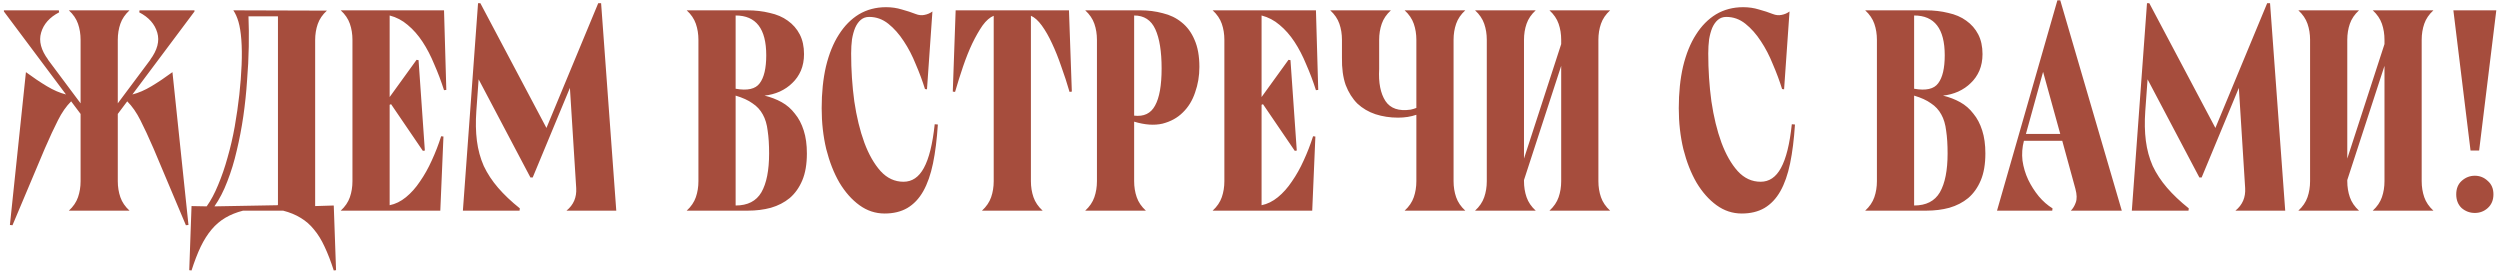 <?xml version="1.0" encoding="UTF-8"?> <svg xmlns="http://www.w3.org/2000/svg" width="629" height="69" viewBox="0 0 629 69" fill="none"><path d="M17.324 53C18.428 51.992 19.196 50.864 19.628 49.616C20.06 48.368 20.276 47.024 20.276 45.584V28.664L17.9 25.496C16.652 26.744 15.548 28.328 14.588 30.248C13.628 32.12 12.524 34.496 11.276 37.376L3.14 56.672L2.492 56.6L6.524 18.152C8.348 19.496 10.1 20.672 11.78 21.68C13.46 22.688 15.068 23.384 16.604 23.768L0.98 2.888V2.6H14.804L14.876 3.104C12.476 4.352 10.964 6.056 10.34 8.216C9.716 10.328 10.316 12.608 12.14 15.056L11.996 14.912L20.276 26V10.016C20.276 8.576 20.06 7.232 19.628 5.984C19.196 4.736 18.428 3.608 17.324 2.6H32.588C31.484 3.608 30.716 4.736 30.284 5.984C29.852 7.232 29.636 8.576 29.636 10.016V26L37.916 14.912L37.772 15.056C39.596 12.608 40.196 10.328 39.572 8.216C38.948 6.056 37.436 4.352 35.036 3.104L35.108 2.6H48.932V2.888L33.308 23.768C34.844 23.384 36.452 22.688 38.132 21.68C39.812 20.672 41.564 19.496 43.388 18.152L47.42 56.6L46.772 56.672L38.636 37.376C37.388 34.496 36.284 32.12 35.324 30.248C34.364 28.328 33.26 26.744 32.012 25.496L29.636 28.664V45.584C29.636 47.024 29.852 48.368 30.284 49.616C30.716 50.864 31.484 51.992 32.588 53H17.324ZM69.933 4.112H62.517C62.614 6.416 62.638 8.96 62.59 11.744C62.541 14.528 62.398 17.384 62.157 20.312C61.965 23.24 61.654 26.216 61.221 29.24C60.789 32.216 60.237 35.096 59.566 37.88C58.941 40.616 58.15 43.208 57.19 45.656C56.278 48.056 55.197 50.144 53.95 51.92L69.862 51.632C69.862 51.584 69.885 51.536 69.933 51.488V4.112ZM52.005 51.92C53.062 50.432 54.022 48.632 54.886 46.52C55.797 44.36 56.59 42.056 57.261 39.608C57.981 37.112 58.581 34.52 59.062 31.832C59.541 29.096 59.925 26.432 60.214 23.84C60.502 21.2 60.694 18.704 60.789 16.352C60.886 13.952 60.861 11.816 60.718 9.944C60.574 8.12 60.334 6.632 59.998 5.48C59.661 4.328 59.23 3.368 58.702 2.6L82.246 2.672C81.141 3.68 80.374 4.808 79.942 6.056C79.51 7.304 79.293 8.648 79.293 10.088V51.848L83.974 51.704L84.549 67.976L83.974 68.048C83.254 65.792 82.486 63.8 81.669 62.072C80.901 60.392 80.013 58.952 79.005 57.752C78.046 56.552 76.918 55.568 75.621 54.8C74.374 54.032 72.909 53.432 71.23 53H61.15C59.469 53.432 57.981 54.032 56.685 54.8C55.389 55.568 54.237 56.552 53.23 57.752C52.221 58.952 51.309 60.392 50.493 62.072C49.678 63.8 48.91 65.792 48.19 68.048L47.614 67.976L48.19 51.848L52.005 51.92ZM111.717 22.688C110.997 20.432 110.181 18.272 109.269 16.208C108.405 14.096 107.421 12.2 106.317 10.52C105.213 8.84 103.965 7.424 102.573 6.272C101.229 5.12 99.717 4.328 98.037 3.896V24.416L104.805 15.056L105.309 15.128L106.893 37.88L106.389 37.952L98.397 26.216L98.037 26.36V51.632C99.477 51.344 100.845 50.672 102.141 49.616C103.437 48.56 104.613 47.24 105.669 45.656C106.773 44.072 107.757 42.32 108.621 40.4C109.533 38.432 110.325 36.392 110.997 34.28L111.573 34.352L110.781 53H85.725C86.829 51.992 87.597 50.864 88.029 49.616C88.461 48.368 88.677 47.024 88.677 45.584V10.016C88.677 8.576 88.461 7.232 88.029 5.984C87.597 4.736 86.829 3.608 85.725 2.6H111.717L112.293 22.616L111.717 22.688ZM116.462 53L120.278 0.8H120.854L137.486 32.192L150.518 0.8H151.238L155.054 53H142.526C144.302 51.56 145.118 49.664 144.974 47.312L143.39 22.112L134.03 44.648H133.454L120.422 19.952L119.846 27.944C119.654 30.68 119.702 33.176 119.99 35.432C120.278 37.688 120.854 39.8 121.718 41.768C122.63 43.688 123.83 45.512 125.318 47.24C126.806 48.968 128.63 50.696 130.79 52.424L130.718 53H116.462ZM192.356 24.056C193.94 24.44 195.38 24.992 196.676 25.712C197.972 26.432 199.076 27.392 199.988 28.592C200.948 29.744 201.692 31.16 202.22 32.84C202.748 34.472 203.012 36.392 203.012 38.6C203.012 41.288 202.628 43.544 201.86 45.368C201.092 47.192 200.036 48.68 198.692 49.832C197.348 50.936 195.764 51.752 193.94 52.28C192.164 52.76 190.244 53 188.18 53H172.772C173.876 51.992 174.644 50.864 175.076 49.616C175.508 48.368 175.724 47.024 175.724 45.584V10.016C175.724 8.576 175.508 7.232 175.076 5.984C174.644 4.736 173.876 3.608 172.772 2.6H188.036C190.052 2.6 191.924 2.816 193.652 3.248C195.428 3.632 196.94 4.28 198.188 5.192C199.484 6.104 200.492 7.256 201.212 8.648C201.932 10.04 202.292 11.696 202.292 13.616C202.292 15.152 202.028 16.544 201.5 17.792C200.972 18.992 200.252 20.024 199.34 20.888C198.476 21.752 197.42 22.472 196.172 23.048C194.972 23.576 193.7 23.912 192.356 24.056ZM192.788 13.904C192.788 7.232 190.22 3.896 185.084 3.896V22.328C188.06 22.856 190.076 22.4 191.132 20.96C192.236 19.52 192.788 17.168 192.788 13.904ZM185.084 51.704C188.108 51.704 190.268 50.6 191.564 48.392C192.86 46.136 193.508 42.872 193.508 38.6C193.508 36.392 193.388 34.496 193.148 32.912C192.956 31.28 192.548 29.912 191.924 28.808C191.3 27.656 190.436 26.72 189.332 26C188.276 25.232 186.86 24.584 185.084 24.056V51.704ZM206.733 27.224C206.733 23.336 207.093 19.832 207.813 16.712C208.581 13.544 209.661 10.88 211.053 8.72C212.445 6.512 214.125 4.808 216.093 3.608C218.109 2.408 220.389 1.808 222.933 1.808C224.325 1.808 225.645 2 226.893 2.384C228.141 2.72 229.317 3.104 230.421 3.536C231.141 3.824 231.861 3.896 232.581 3.752C233.349 3.608 234.021 3.32 234.597 2.888L233.229 22.472L232.725 22.4C232.101 20.384 231.333 18.32 230.421 16.208C229.557 14.048 228.549 12.104 227.397 10.376C226.245 8.6 224.949 7.136 223.509 5.984C222.069 4.832 220.461 4.256 218.685 4.256C217.869 4.256 217.173 4.496 216.597 4.976C216.021 5.456 215.541 6.128 215.157 6.992C214.821 7.808 214.557 8.768 214.365 9.872C214.221 10.976 214.149 12.176 214.149 13.472C214.149 17.6 214.413 21.608 214.941 25.496C215.517 29.384 216.357 32.84 217.461 35.864C218.565 38.84 219.933 41.24 221.565 43.064C223.197 44.84 225.117 45.728 227.325 45.728C229.485 45.728 231.189 44.576 232.437 42.272C233.733 39.92 234.645 36.248 235.173 31.256L235.965 31.328C235.725 35.072 235.317 38.336 234.741 41.12C234.165 43.904 233.349 46.232 232.293 48.104C231.237 49.976 229.893 51.392 228.261 52.352C226.677 53.264 224.781 53.72 222.573 53.72C220.269 53.72 218.157 53.024 216.237 51.632C214.317 50.24 212.637 48.344 211.197 45.944C209.805 43.544 208.701 40.736 207.885 37.52C207.117 34.304 206.733 30.872 206.733 27.224ZM269.097 23.12C268.473 20.96 267.777 18.824 267.009 16.712C266.289 14.6 265.521 12.68 264.705 10.952C263.889 9.176 263.025 7.664 262.113 6.416C261.201 5.168 260.289 4.352 259.377 3.968V45.584C259.377 47.024 259.593 48.368 260.025 49.616C260.457 50.864 261.225 51.992 262.329 53H247.065C248.169 51.992 248.937 50.864 249.369 49.616C249.801 48.368 250.017 47.024 250.017 45.584V3.968C249.057 4.352 248.121 5.168 247.209 6.416C246.345 7.664 245.481 9.176 244.617 10.952C243.801 12.68 243.033 14.6 242.313 16.712C241.593 18.824 240.921 20.96 240.297 23.12L239.721 23.048L240.441 2.6H268.953L269.673 23.048L269.097 23.12ZM286.934 2.6C288.902 2.6 290.774 2.84 292.55 3.32C294.374 3.752 295.958 4.52 297.302 5.624C298.694 6.728 299.774 8.192 300.542 10.016C301.358 11.84 301.766 14.12 301.766 16.856C301.766 19.112 301.406 21.248 300.686 23.264C300.014 25.28 298.982 26.96 297.59 28.304C296.246 29.648 294.542 30.584 292.478 31.112C290.414 31.592 288.038 31.424 285.35 30.608V45.584C285.35 47.024 285.566 48.368 285.998 49.616C286.43 50.864 287.198 51.992 288.302 53H273.038C274.142 51.992 274.91 50.864 275.342 49.616C275.774 48.368 275.99 47.024 275.99 45.584V10.016C275.99 8.576 275.774 7.232 275.342 5.984C274.91 4.736 274.142 3.608 273.038 2.6H286.934ZM285.35 29.096C287.798 29.384 289.55 28.544 290.606 26.576C291.71 24.608 292.262 21.488 292.262 17.216C292.262 12.944 291.734 9.656 290.678 7.352C289.622 5.048 287.846 3.896 285.35 3.896V29.096ZM331.092 22.688C330.372 20.432 329.556 18.272 328.644 16.208C327.78 14.096 326.796 12.2 325.692 10.52C324.588 8.84 323.34 7.424 321.948 6.272C320.604 5.12 319.092 4.328 317.412 3.896V24.416L324.18 15.056L324.684 15.128L326.268 37.88L325.764 37.952L317.772 26.216L317.412 26.36V51.632C318.852 51.344 320.22 50.672 321.516 49.616C322.812 48.56 323.988 47.24 325.044 45.656C326.148 44.072 327.132 42.32 327.996 40.4C328.908 38.432 329.7 36.392 330.372 34.28L330.948 34.352L330.156 53H305.1C306.204 51.992 306.972 50.864 307.404 49.616C307.836 48.368 308.052 47.024 308.052 45.584V10.016C308.052 8.576 307.836 7.232 307.404 5.984C306.972 4.736 306.204 3.608 305.1 2.6H331.092L331.668 22.616L331.092 22.688ZM356.357 27.152V10.016C356.357 8.576 356.141 7.232 355.709 5.984C355.277 4.736 354.509 3.608 353.405 2.6H368.669C367.565 3.608 366.797 4.736 366.365 5.984C365.933 7.232 365.717 8.576 365.717 10.016V45.584C365.717 47.024 365.933 48.368 366.365 49.616C366.797 50.864 367.565 51.992 368.669 53H353.405C354.509 51.992 355.277 50.864 355.709 49.616C356.141 48.368 356.357 47.024 356.357 45.584V28.88C354.965 29.36 353.429 29.6 351.749 29.6C349.733 29.6 347.837 29.312 346.061 28.736C344.333 28.16 342.821 27.272 341.525 26.072C340.277 24.824 339.293 23.264 338.573 21.392C337.901 19.472 337.589 17.168 337.637 14.48V10.016C337.637 8.576 337.421 7.232 336.989 5.984C336.557 4.736 335.789 3.608 334.685 2.6H349.949C348.845 3.608 348.077 4.736 347.645 5.984C347.213 7.232 346.997 8.576 346.997 10.016V17.36C346.805 20.816 347.333 23.504 348.581 25.424C349.829 27.296 351.941 28.016 354.917 27.584C355.397 27.488 355.877 27.344 356.357 27.152ZM392.796 10.016C392.796 8.576 392.58 7.232 392.148 5.984C391.716 4.736 390.948 3.608 389.844 2.6H405.108C404.004 3.608 403.236 4.736 402.804 5.984C402.372 7.232 402.156 8.576 402.156 10.016V45.584C402.156 47.024 402.372 48.368 402.804 49.616C403.236 50.864 404.004 51.992 405.108 53H389.844C390.948 51.992 391.716 50.864 392.148 49.616C392.58 48.368 392.796 47.024 392.796 45.584V16.568L383.436 45.296V45.584C383.436 47.024 383.652 48.368 384.084 49.616C384.516 50.864 385.284 51.992 386.388 53H371.124C372.228 51.992 372.996 50.864 373.428 49.616C373.86 48.368 374.076 47.024 374.076 45.584V10.016C374.076 8.576 373.86 7.232 373.428 5.984C372.996 4.736 372.228 3.608 371.124 2.6H386.388C385.284 3.608 384.516 4.736 384.084 5.984C383.652 7.232 383.436 8.576 383.436 10.016V39.896L392.796 11.096V10.016ZM422.381 27.224C422.381 23.336 422.741 19.832 423.461 16.712C424.229 13.544 425.309 10.88 426.701 8.72C428.093 6.512 429.773 4.808 431.741 3.608C433.757 2.408 436.037 1.808 438.581 1.808C439.973 1.808 441.293 2 442.541 2.384C443.789 2.72 444.965 3.104 446.069 3.536C446.789 3.824 447.509 3.896 448.229 3.752C448.997 3.608 449.669 3.32 450.245 2.888L448.877 22.472L448.373 22.4C447.749 20.384 446.981 18.32 446.069 16.208C445.205 14.048 444.197 12.104 443.045 10.376C441.893 8.6 440.597 7.136 439.157 5.984C437.717 4.832 436.109 4.256 434.333 4.256C433.517 4.256 432.821 4.496 432.245 4.976C431.669 5.456 431.189 6.128 430.805 6.992C430.469 7.808 430.205 8.768 430.013 9.872C429.869 10.976 429.797 12.176 429.797 13.472C429.797 17.6 430.061 21.608 430.589 25.496C431.165 29.384 432.005 32.84 433.109 35.864C434.213 38.84 435.581 41.24 437.213 43.064C438.845 44.84 440.765 45.728 442.973 45.728C445.133 45.728 446.837 44.576 448.085 42.272C449.381 39.92 450.293 36.248 450.821 31.256L451.613 31.328C451.373 35.072 450.965 38.336 450.389 41.12C449.813 43.904 448.997 46.232 447.941 48.104C446.885 49.976 445.541 51.392 443.909 52.352C442.325 53.264 440.429 53.72 438.221 53.72C435.917 53.72 433.805 53.024 431.885 51.632C429.965 50.24 428.285 48.344 426.845 45.944C425.453 43.544 424.349 40.736 423.533 37.52C422.765 34.304 422.381 30.872 422.381 27.224ZM488.864 24.056C490.448 24.44 491.888 24.992 493.184 25.712C494.48 26.432 495.584 27.392 496.496 28.592C497.456 29.744 498.2 31.16 498.728 32.84C499.256 34.472 499.52 36.392 499.52 38.6C499.52 41.288 499.136 43.544 498.368 45.368C497.6 47.192 496.544 48.68 495.2 49.832C493.856 50.936 492.272 51.752 490.448 52.28C488.672 52.76 486.752 53 484.688 53H469.28C470.384 51.992 471.152 50.864 471.584 49.616C472.016 48.368 472.232 47.024 472.232 45.584V10.016C472.232 8.576 472.016 7.232 471.584 5.984C471.152 4.736 470.384 3.608 469.28 2.6H484.544C486.56 2.6 488.432 2.816 490.16 3.248C491.936 3.632 493.448 4.28 494.696 5.192C495.992 6.104 497 7.256 497.72 8.648C498.44 10.04 498.8 11.696 498.8 13.616C498.8 15.152 498.536 16.544 498.008 17.792C497.48 18.992 496.76 20.024 495.848 20.888C494.984 21.752 493.928 22.472 492.68 23.048C491.48 23.576 490.208 23.912 488.864 24.056ZM489.296 13.904C489.296 7.232 486.728 3.896 481.592 3.896V22.328C484.568 22.856 486.584 22.4 487.64 20.96C488.744 19.52 489.296 17.168 489.296 13.904ZM481.592 51.704C484.616 51.704 486.776 50.6 488.072 48.392C489.368 46.136 490.016 42.872 490.016 38.6C490.016 36.392 489.896 34.496 489.656 32.912C489.464 31.28 489.056 29.912 488.432 28.808C487.808 27.656 486.944 26.72 485.84 26C484.784 25.232 483.368 24.584 481.592 24.056V51.704ZM533.841 53H521.025C521.553 52.472 521.961 51.8 522.249 50.984C522.585 50.12 522.561 48.968 522.177 47.528L518.865 35.432H509.217C508.785 37.064 508.665 38.72 508.857 40.4C509.097 42.08 509.577 43.688 510.297 45.224C511.017 46.712 511.905 48.104 512.961 49.4C514.017 50.648 515.169 51.656 516.417 52.424L516.345 53H502.449L517.641 0.08H518.361L533.841 53ZM509.721 33.704H518.361L514.041 18.08L509.721 33.704ZM536.368 53L540.184 0.8H540.76L557.392 32.192L570.424 0.8H571.144L574.96 53H562.432C564.208 51.56 565.024 49.664 564.88 47.312L563.296 22.112L553.936 44.648H553.36L540.328 19.952L539.752 27.944C539.56 30.68 539.608 33.176 539.896 35.432C540.184 37.688 540.76 39.8 541.624 41.768C542.536 43.688 543.736 45.512 545.224 47.24C546.712 48.968 548.536 50.696 550.696 52.424L550.624 53H536.368ZM599.936 10.016C599.936 8.576 599.72 7.232 599.288 5.984C598.856 4.736 598.088 3.608 596.984 2.6H612.248C611.144 3.608 610.376 4.736 609.944 5.984C609.512 7.232 609.296 8.576 609.296 10.016V45.584C609.296 47.024 609.512 48.368 609.944 49.616C610.376 50.864 611.144 51.992 612.248 53H596.984C598.088 51.992 598.856 50.864 599.288 49.616C599.72 48.368 599.936 47.024 599.936 45.584V16.568L590.576 45.296V45.584C590.576 47.024 590.792 48.368 591.224 49.616C591.656 50.864 592.424 51.992 593.528 53H578.264C579.368 51.992 580.136 50.864 580.568 49.616C581 48.368 581.216 47.024 581.216 45.584V10.016C581.216 8.576 581 7.232 580.568 5.984C580.136 4.736 579.368 3.608 578.264 2.6H593.528C592.424 3.608 591.656 4.736 591.224 5.984C590.792 7.232 590.576 8.576 590.576 10.016V39.896L599.936 11.096V10.016ZM617.268 2.6H628.068L623.748 37.88H621.588L617.268 2.6ZM622.668 53.576C621.42 53.576 620.316 53.168 619.356 52.352C618.444 51.488 617.988 50.336 617.988 48.896C617.988 47.456 618.444 46.328 619.356 45.512C620.316 44.648 621.42 44.216 622.668 44.216C623.916 44.216 624.996 44.648 625.908 45.512C626.868 46.328 627.348 47.456 627.348 48.896C627.348 50.336 626.868 51.488 625.908 52.352C624.996 53.168 623.916 53.576 622.668 53.576Z" fill="#A64D3D"></path></svg> 